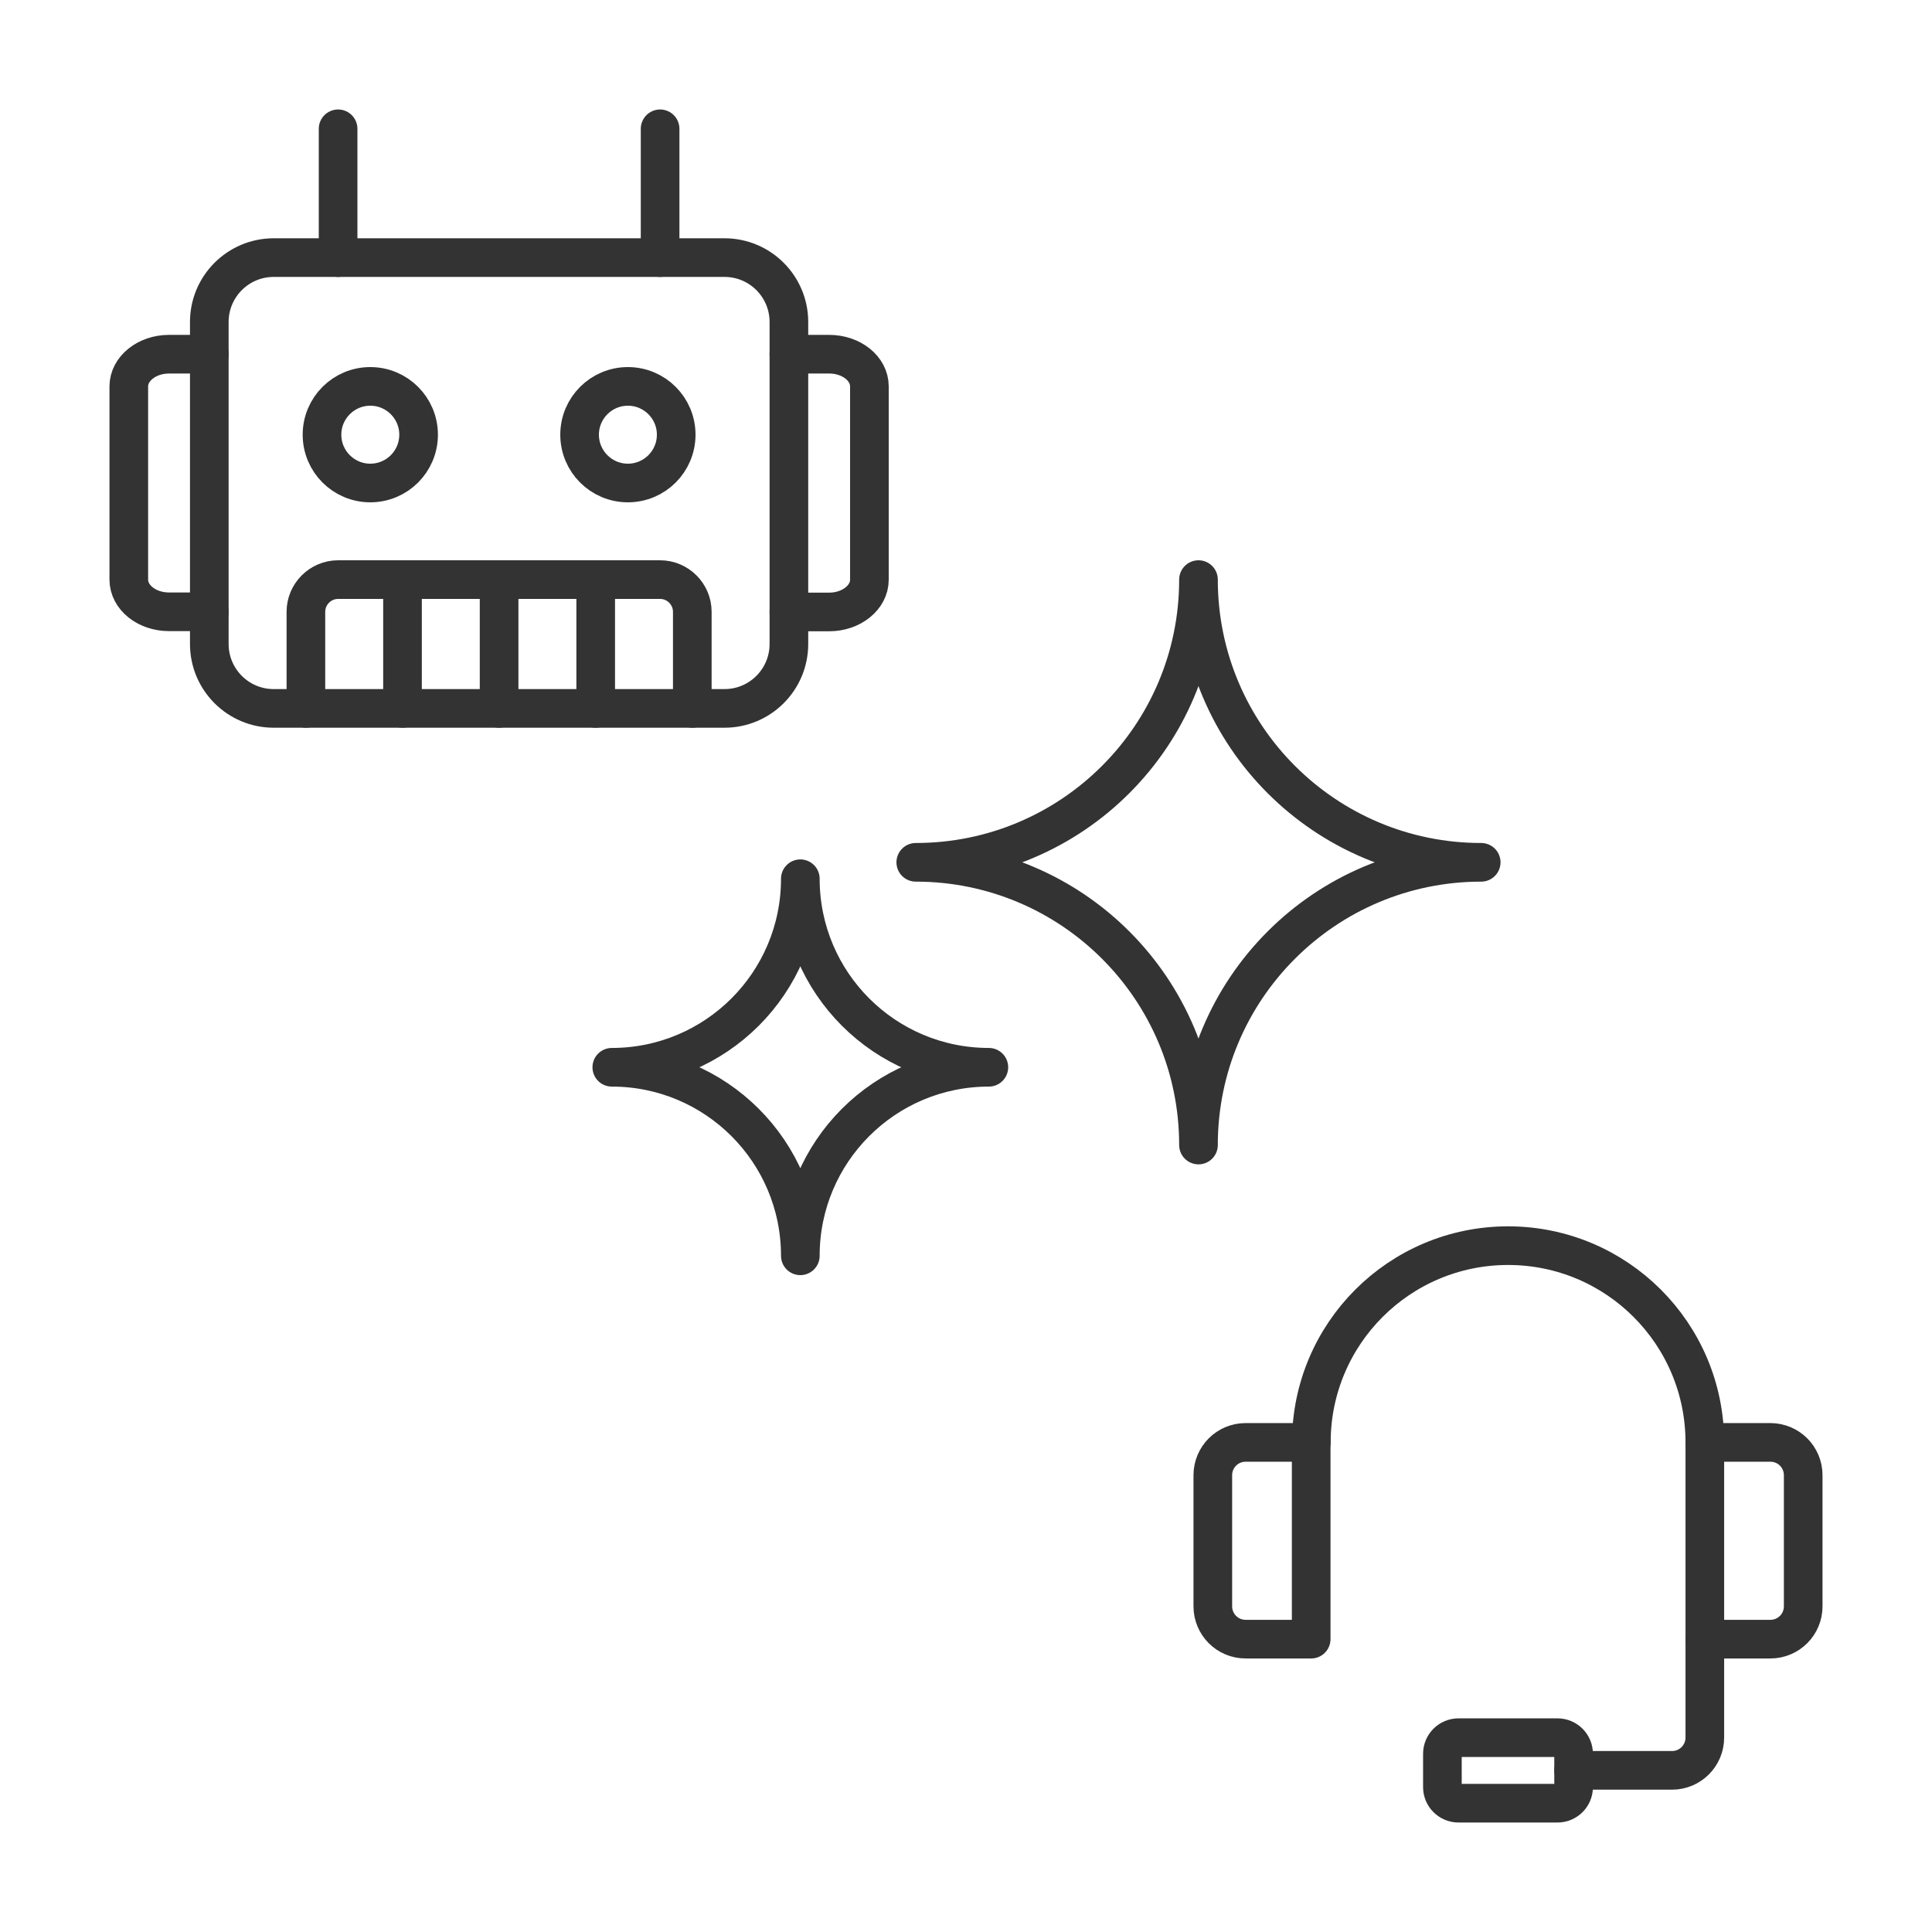 <svg width="120" height="120" viewBox="0 0 120 120" fill="none" xmlns="http://www.w3.org/2000/svg">
<g clip-path="url(#clip0_261_4836)">
<path d="M81.44 101.81V89.59H77.37C76.24 89.59 75.33 90.5 75.33 91.63V99.77C75.33 100.9 76.24 101.81 77.37 101.81H81.44Z" stroke="#333333" stroke-width="2.4" stroke-linecap="round" stroke-linejoin="round"/>
<path d="M105.89 101.81V89.59H109.96C111.09 89.59 112 90.5 112 91.63V99.77C112 100.9 111.09 101.81 109.96 101.81H105.89Z" stroke="#333333" stroke-width="2.4" stroke-linecap="round" stroke-linejoin="round"/>
<path d="M105.89 89.59C105.89 82.84 100.42 77.37 93.67 77.37C86.92 77.37 81.45 82.84 81.45 89.59" stroke="#333333" stroke-width="2.4" stroke-linecap="round" stroke-linejoin="round"/>
<path d="M96.74 107.93H90.59C90.038 107.93 89.59 108.378 89.59 108.93V111C89.59 111.552 90.038 112 90.59 112H96.74C97.292 112 97.74 111.552 97.74 111V108.93C97.74 108.378 97.292 107.93 96.74 107.93Z" stroke="#333333" stroke-width="2.4" stroke-linecap="round" stroke-linejoin="round"/>
<path d="M105.89 101.81V107.92C105.89 109.05 104.98 109.96 103.85 109.96H97.74" stroke="#333333" stroke-width="2.4" stroke-linecap="round" stroke-linejoin="round"/>
<path d="M56.88 53.56C66.58 53.56 74.44 61.42 74.44 71.12C74.44 61.42 82.3 53.56 92 53.56C82.3 53.56 74.44 45.7 74.44 36C74.44 45.7 66.58 53.56 56.88 53.56Z" stroke="#333333" stroke-width="2.4" stroke-linecap="round" stroke-linejoin="round"/>
<path d="M38 66.29C44.47 66.29 49.71 71.53 49.71 78C49.71 71.53 54.95 66.29 61.42 66.29C54.95 66.29 49.71 61.05 49.71 54.58C49.71 61.05 44.47 66.29 38 66.29Z" stroke="#333333" stroke-width="2.4" stroke-linecap="round" stroke-linejoin="round"/>
<path d="M45 16H17C14.791 16 13 17.791 13 20V40C13 42.209 14.791 44 17 44H45C47.209 44 49 42.209 49 40V20C49 17.791 47.209 16 45 16Z" stroke="#333333" stroke-width="2.4" stroke-linecap="round" stroke-linejoin="round"/>
<path d="M13 38H10.5C9.12 38 8 37.11 8 36V24C8 22.9 9.12 22 10.5 22H13" stroke="#333333" stroke-width="2.4" stroke-linecap="round" stroke-linejoin="round"/>
<path d="M49 22H51.5C52.88 22 54 22.89 54 24V36.01C54 37.11 52.88 38.01 51.5 38.01H49" stroke="#333333" stroke-width="2.4" stroke-linecap="round" stroke-linejoin="round"/>
<path d="M21 16V8" stroke="#333333" stroke-width="2.4" stroke-linecap="round" stroke-linejoin="round"/>
<path d="M41 16V8" stroke="#333333" stroke-width="2.4" stroke-linecap="round" stroke-linejoin="round"/>
<path d="M43 44V38C43 36.9 42.1 36 41 36H21C19.9 36 19 36.9 19 38V44" stroke="#333333" stroke-width="2.4" stroke-linecap="round" stroke-linejoin="round"/>
<path d="M31 36V44" stroke="#333333" stroke-width="2.4" stroke-linecap="round" stroke-linejoin="round"/>
<path d="M25 36V44" stroke="#333333" stroke-width="2.4" stroke-linecap="round" stroke-linejoin="round"/>
<path d="M37 36V44" stroke="#333333" stroke-width="2.4" stroke-linecap="round" stroke-linejoin="round"/>
<path d="M23 30C24.657 30 26 28.657 26 27C26 25.343 24.657 24 23 24C21.343 24 20 25.343 20 27C20 28.657 21.343 30 23 30Z" stroke="#333333" stroke-width="2.4" stroke-linecap="round" stroke-linejoin="round"/>
<path d="M39 30C40.657 30 42 28.657 42 27C42 25.343 40.657 24 39 24C37.343 24 36 25.343 36 27C36 28.657 37.343 30 39 30Z" stroke="#333333" stroke-width="2.4" stroke-linecap="round" stroke-linejoin="round"/>
</g>
<defs>
<clipPath id="clip0_261_4836">
<rect width="120" height="120" fill="white"/>
</clipPath>
</defs>
</svg>
